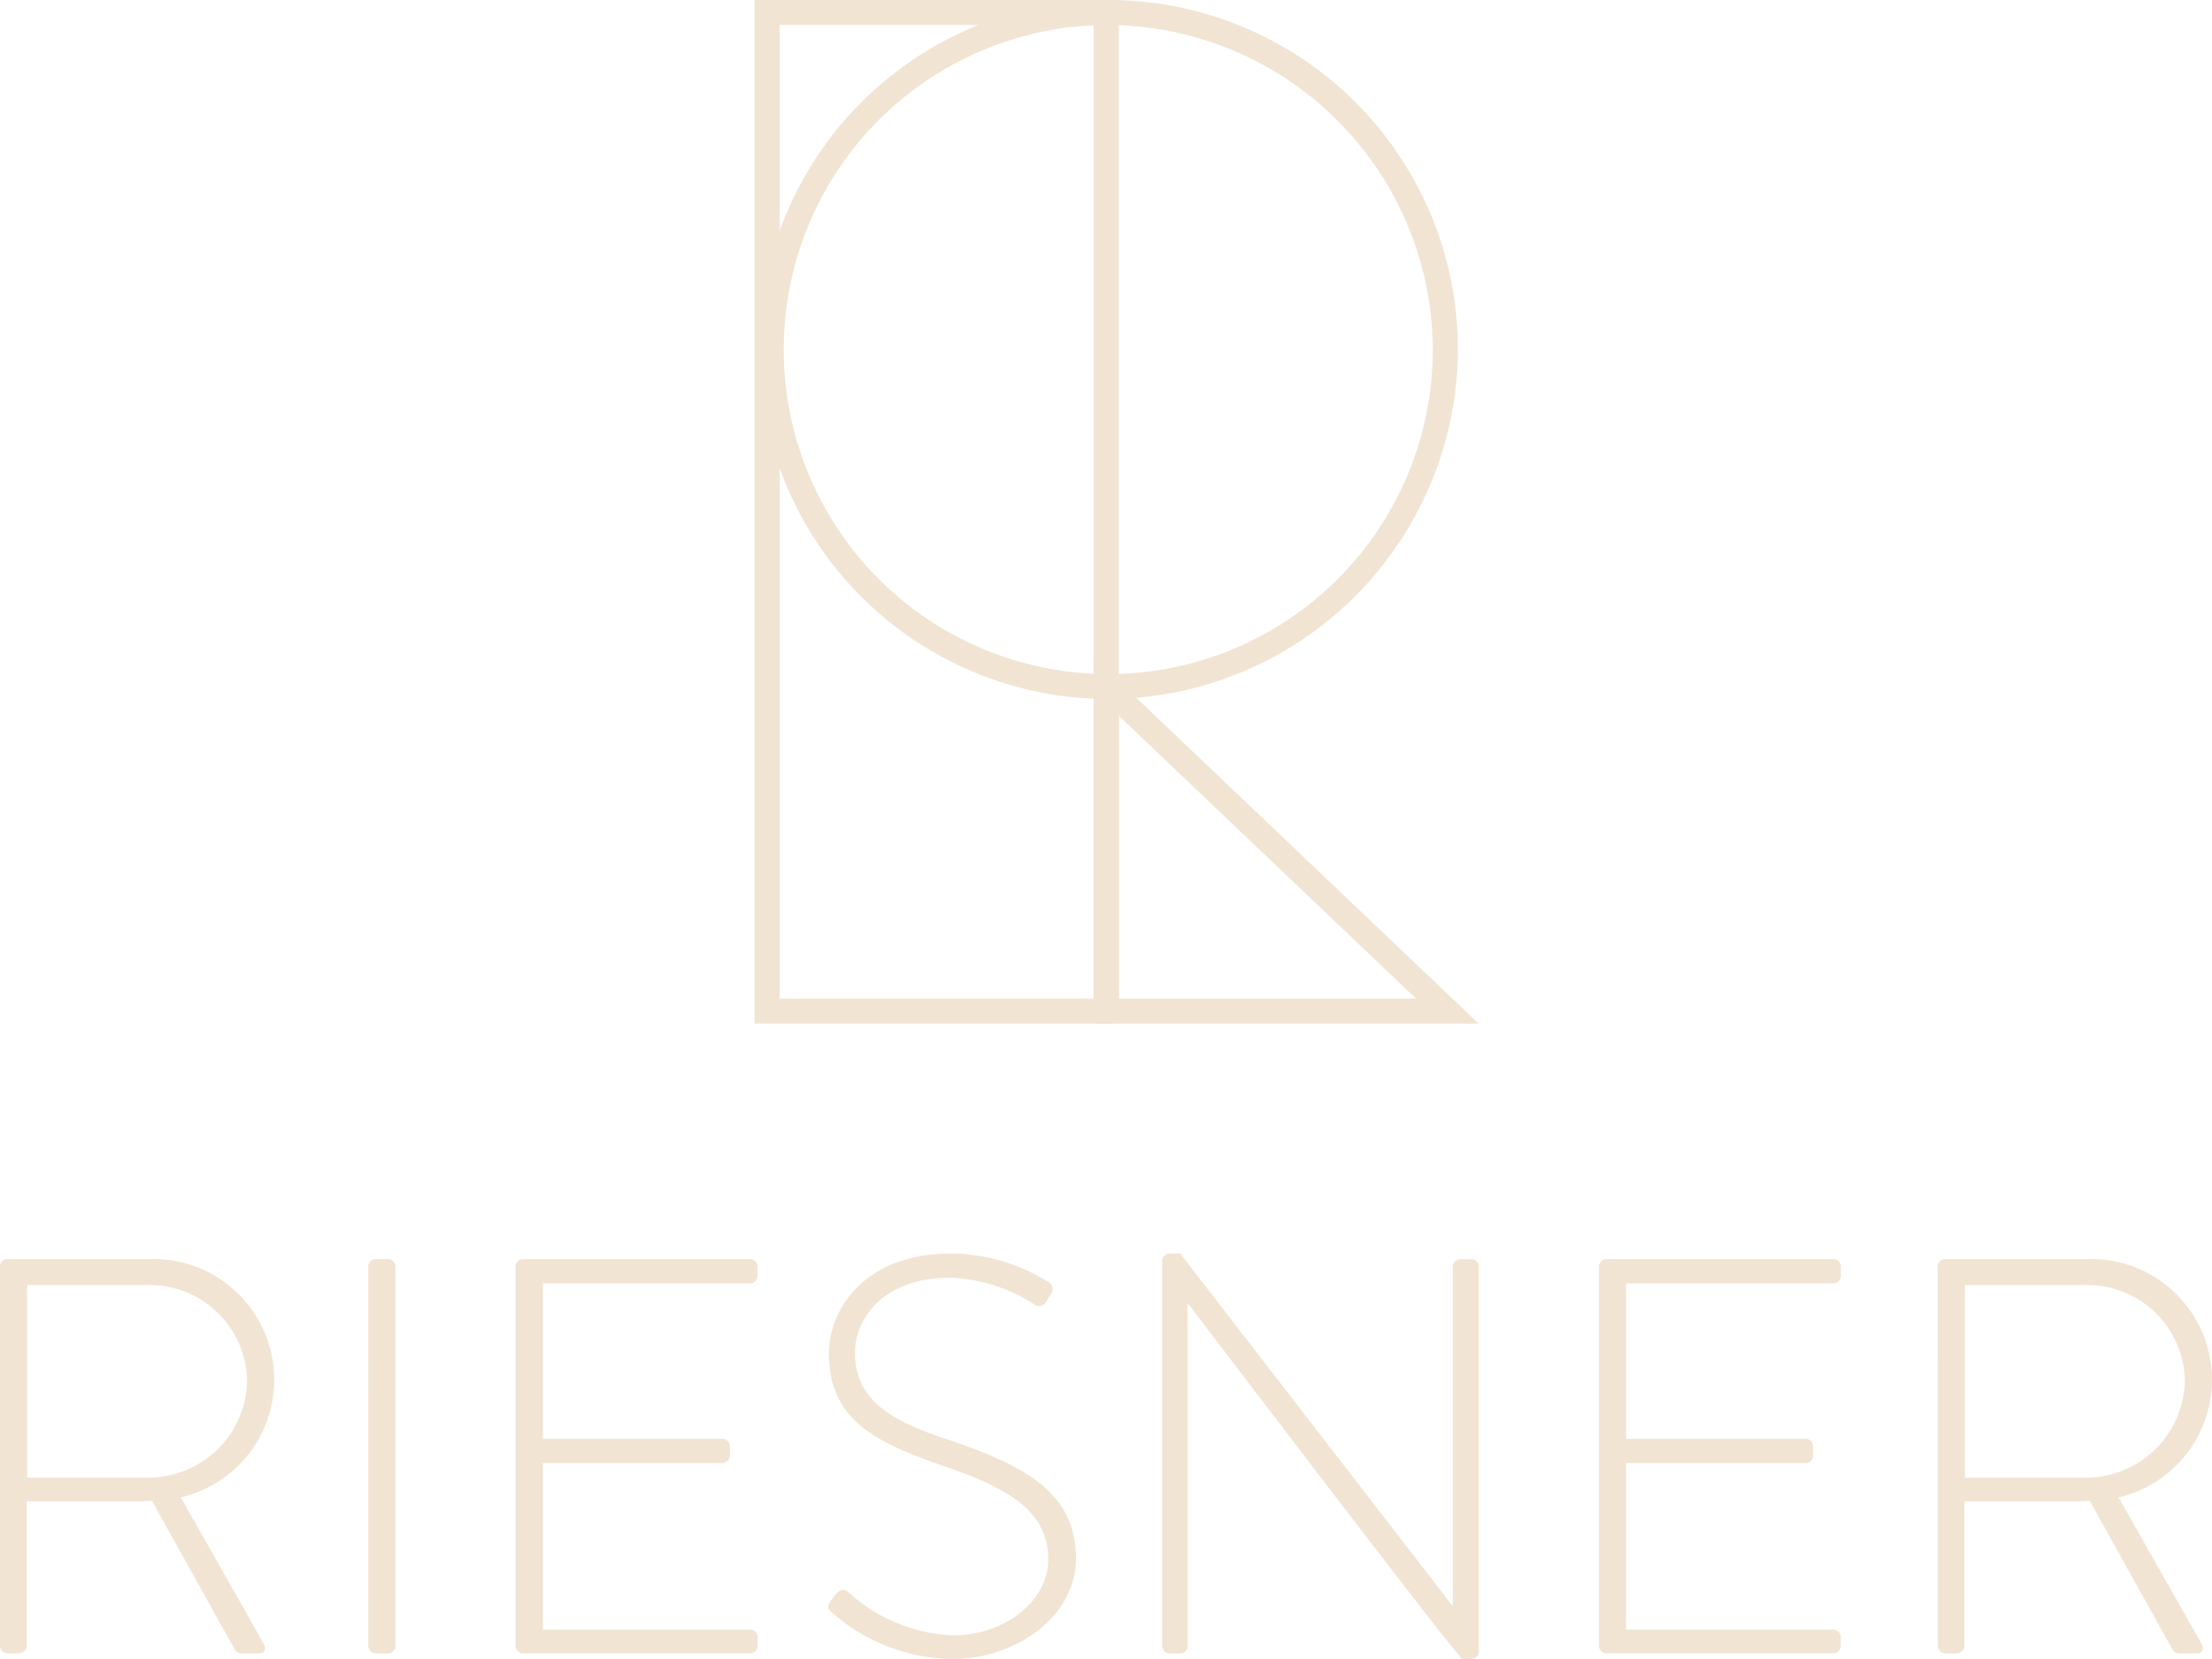 <svg id="Logo_01" data-name="Logo #01" xmlns="http://www.w3.org/2000/svg" xmlns:xlink="http://www.w3.org/1999/xlink" width="140" height="105" viewBox="0 0 140 105">
  <defs>
    <clipPath id="clip-path">
      <rect id="Retângulo_1050" data-name="Retângulo 1050" width="140" height="105" fill="#f1e4d3"/>
    </clipPath>
  </defs>
  <g id="Grupo_1637" data-name="Grupo 1637" clip-path="url(#clip-path)">
    <path id="Caminho_3300" data-name="Caminho 3300" d="M0,218.115a.451.451,0,0,1,.466-.464H9.361a7.642,7.642,0,0,1,2.08,15.078l5.236,9.231c.18.285.108.642-.252.642H15.315a.51.51,0,0,1-.5-.321l-5.2-9.339c-.465.035-.86.035-1.326.035h-6.6v9.161c0,.25-.215.464-.573.464H.466A.473.473,0,0,1,0,242.139Zm9.29,13.366a6.25,6.25,0,0,0,6.348-6.2,6.175,6.175,0,0,0-6.385-5.99H1.722v12.191Z" transform="translate(0 -137.958)" fill="#f1e4d3"/>
    <path id="Caminho_3301" data-name="Caminho 3301" d="M63.267,218.115a.473.473,0,0,1,.466-.464h.79a.474.474,0,0,1,.466.464v24.024a.482.482,0,0,1-.5.464h-.753a.473.473,0,0,1-.466-.464Z" transform="translate(-39.958 -137.958)" fill="#f1e4d3"/>
    <path id="Caminho_3302" data-name="Caminho 3302" d="M88.573,218.115a.473.473,0,0,1,.466-.464h14.382a.473.473,0,0,1,.466.464v.606a.473.473,0,0,1-.466.464H90.3v9.837h11.369a.474.474,0,0,1,.466.464v.606a.473.473,0,0,1-.466.464H90.3V241.1h13.126a.474.474,0,0,1,.466.463v.571a.473.473,0,0,1-.466.464H89.039a.473.473,0,0,1-.466-.464Z" transform="translate(-55.941 -137.958)" fill="#f1e4d3"/>
    <path id="Caminho_3303" data-name="Caminho 3303" d="M142.437,238.67l.323-.427c.25-.284.5-.392.788-.142a10.462,10.462,0,0,0,6.635,2.745c3.265,0,6.027-2.175,6.027-4.776,0-3.173-2.618-4.6-6.958-6.061-4.161-1.462-6.923-2.922-6.923-7.021,0-2.674,2.152-6.309,7.747-6.309a11.828,11.828,0,0,1,6.168,1.818.509.509,0,0,1,.143.748,3.363,3.363,0,0,0-.287.464.517.517,0,0,1-.79.177,10.546,10.546,0,0,0-5.272-1.676c-4.411,0-6.06,2.71-6.06,4.741,0,3.03,2.33,4.349,5.953,5.524,4.914,1.675,8.034,3.387,8.034,7.522,0,3.564-3.695,6.344-7.819,6.344a11.726,11.726,0,0,1-7.6-2.922c-.215-.179-.395-.357-.106-.75" transform="translate(-89.866 -137.342)" fill="#f1e4d3"/>
    <path id="Caminho_3304" data-name="Caminho 3304" d="M199.635,217.14a.49.49,0,0,1,.538-.462h.61L218,238.956h.035V217.5a.473.473,0,0,1,.466-.463h.718a.474.474,0,0,1,.466.463v24.38c0,.321-.288.463-.574.463h-.466c-.035,0-.323-.108-17.359-22.491h-.036v21.672a.473.473,0,0,1-.465.464H200.1a.473.473,0,0,1-.465-.464Z" transform="translate(-126.085 -137.341)" fill="#f1e4d3"/>
    <path id="Caminho_3305" data-name="Caminho 3305" d="M274.68,218.115a.473.473,0,0,1,.465-.464h14.382a.473.473,0,0,1,.466.464v.606a.473.473,0,0,1-.466.464H276.4v9.837H287.77a.474.474,0,0,1,.466.464v.606a.473.473,0,0,1-.466.464H276.4V241.1h13.126a.474.474,0,0,1,.466.463v.571a.473.473,0,0,1-.466.464H275.145a.473.473,0,0,1-.465-.464Z" transform="translate(-173.482 -137.958)" fill="#f1e4d3"/>
    <path id="Caminho_3306" data-name="Caminho 3306" d="M332.884,218.115a.451.451,0,0,1,.466-.464h8.895a7.642,7.642,0,0,1,2.08,15.078l5.236,9.231c.18.285.108.642-.252.642H348.2a.51.51,0,0,1-.5-.321l-5.2-9.339c-.465.035-.86.035-1.326.035h-6.6v9.161c0,.25-.215.464-.573.464h-.646a.473.473,0,0,1-.466-.464Zm9.29,13.366a6.25,6.25,0,0,0,6.348-6.2,6.175,6.175,0,0,0-6.385-5.99h-7.531v12.191Z" transform="translate(-210.242 -137.958)" fill="#f1e4d3"/>
    <path id="Caminho_3307" data-name="Caminho 3307" d="M152.683,64.782H129.63V0h23.053ZM131.22,63.2h19.873V1.58H131.22Z" transform="translate(-81.872)" fill="#f1e4d3"/>
    <path id="Caminho_3308" data-name="Caminho 3308" d="M212.248,136.8H187.887V113.618Zm-22.772-1.58h18.812l-18.812-17.9Z" transform="translate(-118.665 -72.017)" fill="#f1e4d3"/>
    <path id="Caminho_3309" data-name="Caminho 3309" d="M151.887,44.242a22.121,22.121,0,1,1,22.258-22.121,22.215,22.215,0,0,1-22.258,22.121m0-42.661a20.541,20.541,0,1,0,20.668,20.541A20.628,20.628,0,0,0,151.887,1.58" transform="translate(-81.871)" fill="#f1e4d3"/>
  </g>
</svg>
